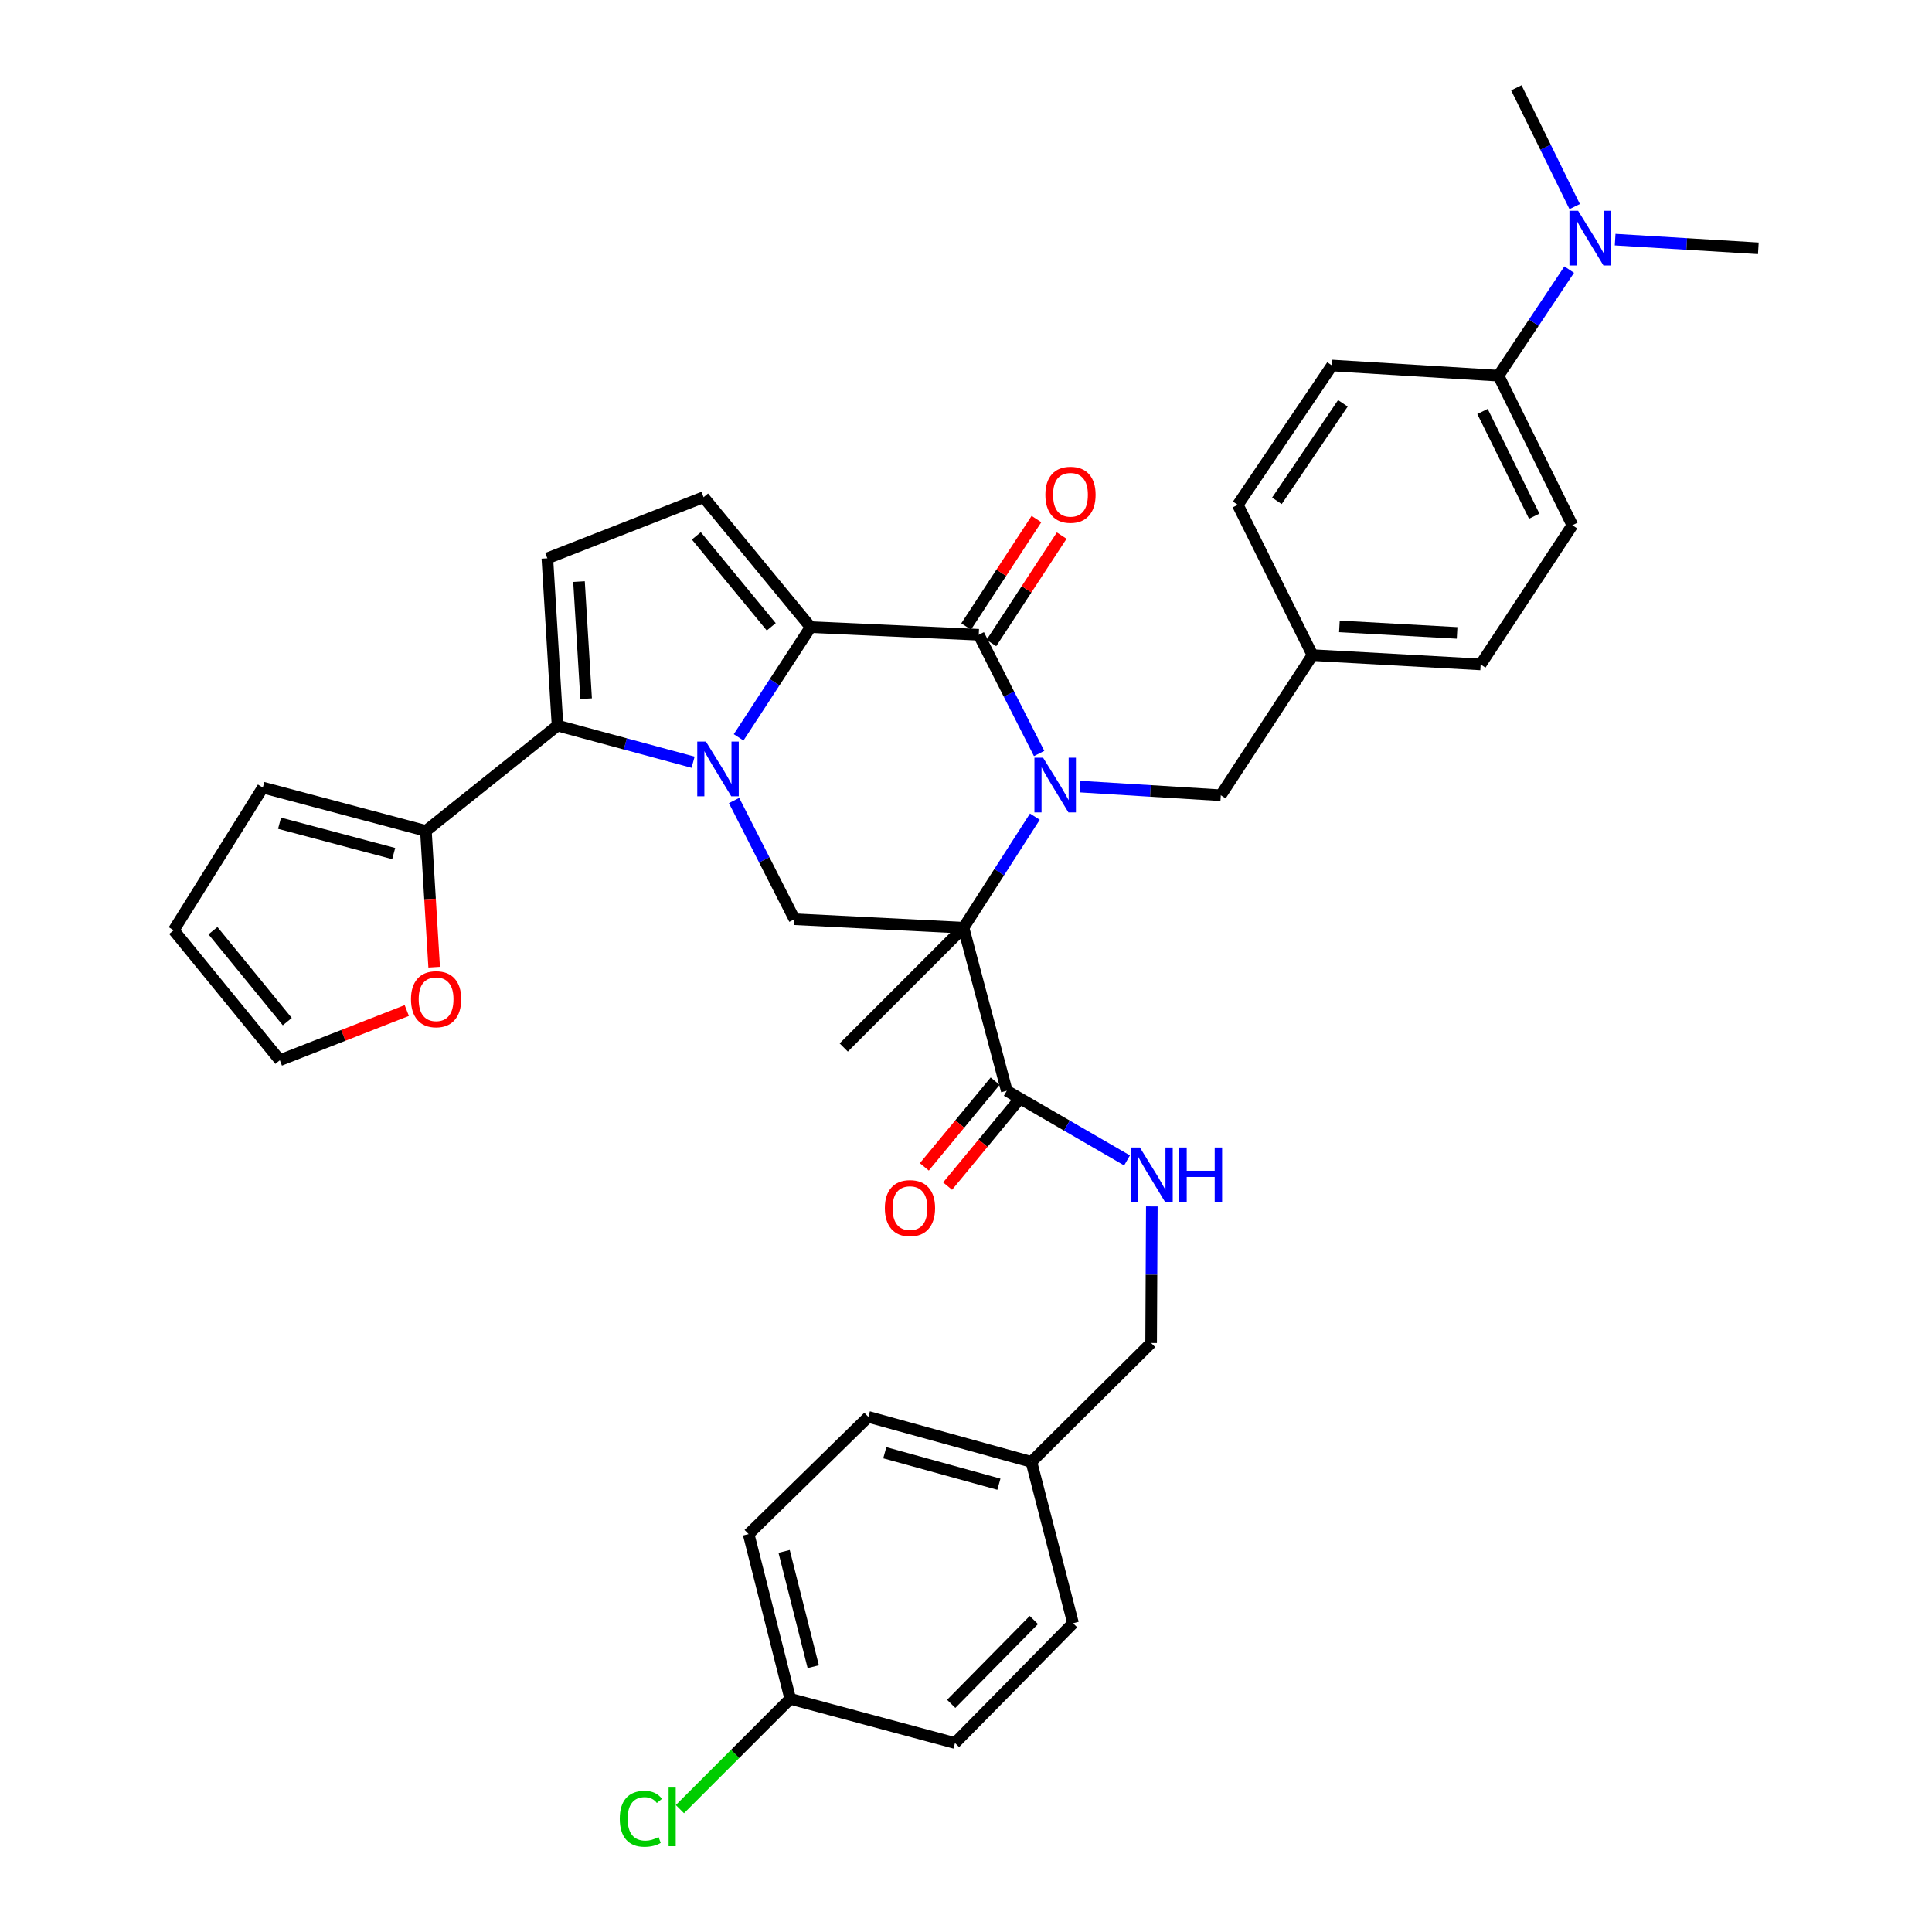 <?xml version='1.0' encoding='iso-8859-1'?>
<svg version='1.1' baseProfile='full'
              xmlns='http://www.w3.org/2000/svg'
                      xmlns:rdkit='http://www.rdkit.org/xml'
                      xmlns:xlink='http://www.w3.org/1999/xlink'
                  xml:space='preserve'
width='1000px' height='1000px' viewBox='0 0 1000 1000'>
<!-- END OF HEADER -->
<rect style='opacity:1.0;fill:#FFFFFF;stroke:none' width='1000' height='1000' x='0' y='0'> </rect>
<path class='bond-1' d='M 535.646,422.706 L 517.172,451.453' style='fill:none;fill-rule:evenodd;stroke:#0000FF;stroke-width:6px;stroke-linecap:butt;stroke-linejoin:miter;stroke-opacity:1' />
<path class='bond-1' d='M 517.172,451.453 L 498.698,480.199' style='fill:none;fill-rule:evenodd;stroke:#000000;stroke-width:6px;stroke-linecap:butt;stroke-linejoin:miter;stroke-opacity:1' />
<path class='bond-3' d='M 537.849,390.01 L 522.226,359.279' style='fill:none;fill-rule:evenodd;stroke:#0000FF;stroke-width:6px;stroke-linecap:butt;stroke-linejoin:miter;stroke-opacity:1' />
<path class='bond-3' d='M 522.226,359.279 L 506.604,328.547' style='fill:none;fill-rule:evenodd;stroke:#000000;stroke-width:6px;stroke-linecap:butt;stroke-linejoin:miter;stroke-opacity:1' />
<path class='bond-10' d='M 559.044,407.144 L 595.464,409.381' style='fill:none;fill-rule:evenodd;stroke:#0000FF;stroke-width:6px;stroke-linecap:butt;stroke-linejoin:miter;stroke-opacity:1' />
<path class='bond-10' d='M 595.464,409.381 L 631.884,411.619' style='fill:none;fill-rule:evenodd;stroke:#000000;stroke-width:6px;stroke-linecap:butt;stroke-linejoin:miter;stroke-opacity:1' />
<path class='bond-0' d='M 382.314,381.652 L 400.94,353.121' style='fill:none;fill-rule:evenodd;stroke:#0000FF;stroke-width:6px;stroke-linecap:butt;stroke-linejoin:miter;stroke-opacity:1' />
<path class='bond-0' d='M 400.94,353.121 L 419.566,324.59' style='fill:none;fill-rule:evenodd;stroke:#000000;stroke-width:6px;stroke-linecap:butt;stroke-linejoin:miter;stroke-opacity:1' />
<path class='bond-4' d='M 358.748,394.523 L 323.662,385.047' style='fill:none;fill-rule:evenodd;stroke:#0000FF;stroke-width:6px;stroke-linecap:butt;stroke-linejoin:miter;stroke-opacity:1' />
<path class='bond-4' d='M 323.662,385.047 L 288.576,375.572' style='fill:none;fill-rule:evenodd;stroke:#000000;stroke-width:6px;stroke-linecap:butt;stroke-linejoin:miter;stroke-opacity:1' />
<path class='bond-36' d='M 379.954,414.346 L 395.586,445.068' style='fill:none;fill-rule:evenodd;stroke:#0000FF;stroke-width:6px;stroke-linecap:butt;stroke-linejoin:miter;stroke-opacity:1' />
<path class='bond-36' d='M 395.586,445.068 L 411.218,475.791' style='fill:none;fill-rule:evenodd;stroke:#000000;stroke-width:6px;stroke-linecap:butt;stroke-linejoin:miter;stroke-opacity:1' />
<path class='bond-5' d='M 498.698,480.199 L 411.218,475.791' style='fill:none;fill-rule:evenodd;stroke:#000000;stroke-width:6px;stroke-linecap:butt;stroke-linejoin:miter;stroke-opacity:1' />
<path class='bond-8' d='M 498.698,480.199 L 521.104,564.581' style='fill:none;fill-rule:evenodd;stroke:#000000;stroke-width:6px;stroke-linecap:butt;stroke-linejoin:miter;stroke-opacity:1' />
<path class='bond-22' d='M 498.698,480.199 L 436.722,542.175' style='fill:none;fill-rule:evenodd;stroke:#000000;stroke-width:6px;stroke-linecap:butt;stroke-linejoin:miter;stroke-opacity:1' />
<path class='bond-2' d='M 419.566,324.59 L 506.604,328.547' style='fill:none;fill-rule:evenodd;stroke:#000000;stroke-width:6px;stroke-linecap:butt;stroke-linejoin:miter;stroke-opacity:1' />
<path class='bond-6' d='M 419.566,324.59 L 364.176,257.338' style='fill:none;fill-rule:evenodd;stroke:#000000;stroke-width:6px;stroke-linecap:butt;stroke-linejoin:miter;stroke-opacity:1' />
<path class='bond-6' d='M 399.201,324.433 L 360.428,277.356' style='fill:none;fill-rule:evenodd;stroke:#000000;stroke-width:6px;stroke-linecap:butt;stroke-linejoin:miter;stroke-opacity:1' />
<path class='bond-12' d='M 513.138,332.824 L 531.337,305.02' style='fill:none;fill-rule:evenodd;stroke:#000000;stroke-width:6px;stroke-linecap:butt;stroke-linejoin:miter;stroke-opacity:1' />
<path class='bond-12' d='M 531.337,305.02 L 549.535,277.215' style='fill:none;fill-rule:evenodd;stroke:#FF0000;stroke-width:6px;stroke-linecap:butt;stroke-linejoin:miter;stroke-opacity:1' />
<path class='bond-12' d='M 500.069,324.27 L 518.267,296.466' style='fill:none;fill-rule:evenodd;stroke:#000000;stroke-width:6px;stroke-linecap:butt;stroke-linejoin:miter;stroke-opacity:1' />
<path class='bond-12' d='M 518.267,296.466 L 536.466,268.661' style='fill:none;fill-rule:evenodd;stroke:#FF0000;stroke-width:6px;stroke-linecap:butt;stroke-linejoin:miter;stroke-opacity:1' />
<path class='bond-9' d='M 288.576,375.572 L 220.448,430.077' style='fill:none;fill-rule:evenodd;stroke:#000000;stroke-width:6px;stroke-linecap:butt;stroke-linejoin:miter;stroke-opacity:1' />
<path class='bond-38' d='M 288.576,375.572 L 283.309,288.986' style='fill:none;fill-rule:evenodd;stroke:#000000;stroke-width:6px;stroke-linecap:butt;stroke-linejoin:miter;stroke-opacity:1' />
<path class='bond-38' d='M 303.377,361.636 L 299.69,301.025' style='fill:none;fill-rule:evenodd;stroke:#000000;stroke-width:6px;stroke-linecap:butt;stroke-linejoin:miter;stroke-opacity:1' />
<path class='bond-7' d='M 364.176,257.338 L 283.309,288.986' style='fill:none;fill-rule:evenodd;stroke:#000000;stroke-width:6px;stroke-linecap:butt;stroke-linejoin:miter;stroke-opacity:1' />
<path class='bond-11' d='M 521.104,564.581 L 552.227,582.606' style='fill:none;fill-rule:evenodd;stroke:#000000;stroke-width:6px;stroke-linecap:butt;stroke-linejoin:miter;stroke-opacity:1' />
<path class='bond-11' d='M 552.227,582.606 L 583.351,600.631' style='fill:none;fill-rule:evenodd;stroke:#0000FF;stroke-width:6px;stroke-linecap:butt;stroke-linejoin:miter;stroke-opacity:1' />
<path class='bond-17' d='M 515.083,559.607 L 496.757,581.793' style='fill:none;fill-rule:evenodd;stroke:#000000;stroke-width:6px;stroke-linecap:butt;stroke-linejoin:miter;stroke-opacity:1' />
<path class='bond-17' d='M 496.757,581.793 L 478.431,603.978' style='fill:none;fill-rule:evenodd;stroke:#FF0000;stroke-width:6px;stroke-linecap:butt;stroke-linejoin:miter;stroke-opacity:1' />
<path class='bond-17' d='M 527.126,569.555 L 508.8,591.74' style='fill:none;fill-rule:evenodd;stroke:#000000;stroke-width:6px;stroke-linecap:butt;stroke-linejoin:miter;stroke-opacity:1' />
<path class='bond-17' d='M 508.8,591.74 L 490.474,613.925' style='fill:none;fill-rule:evenodd;stroke:#FF0000;stroke-width:6px;stroke-linecap:butt;stroke-linejoin:miter;stroke-opacity:1' />
<path class='bond-13' d='M 220.448,430.077 L 222.585,465.341' style='fill:none;fill-rule:evenodd;stroke:#000000;stroke-width:6px;stroke-linecap:butt;stroke-linejoin:miter;stroke-opacity:1' />
<path class='bond-13' d='M 222.585,465.341 L 224.723,500.606' style='fill:none;fill-rule:evenodd;stroke:#FF0000;stroke-width:6px;stroke-linecap:butt;stroke-linejoin:miter;stroke-opacity:1' />
<path class='bond-15' d='M 220.448,430.077 L 136.039,407.654' style='fill:none;fill-rule:evenodd;stroke:#000000;stroke-width:6px;stroke-linecap:butt;stroke-linejoin:miter;stroke-opacity:1' />
<path class='bond-15' d='M 203.776,441.81 L 144.69,426.113' style='fill:none;fill-rule:evenodd;stroke:#000000;stroke-width:6px;stroke-linecap:butt;stroke-linejoin:miter;stroke-opacity:1' />
<path class='bond-23' d='M 631.884,411.619 L 679.36,339.091' style='fill:none;fill-rule:evenodd;stroke:#000000;stroke-width:6px;stroke-linecap:butt;stroke-linejoin:miter;stroke-opacity:1' />
<path class='bond-24' d='M 596.179,624.444 L 595.999,659.786' style='fill:none;fill-rule:evenodd;stroke:#0000FF;stroke-width:6px;stroke-linecap:butt;stroke-linejoin:miter;stroke-opacity:1' />
<path class='bond-24' d='M 595.999,659.786 L 595.819,695.129' style='fill:none;fill-rule:evenodd;stroke:#000000;stroke-width:6px;stroke-linecap:butt;stroke-linejoin:miter;stroke-opacity:1' />
<path class='bond-18' d='M 210.552,523.044 L 177.7,535.903' style='fill:none;fill-rule:evenodd;stroke:#FF0000;stroke-width:6px;stroke-linecap:butt;stroke-linejoin:miter;stroke-opacity:1' />
<path class='bond-18' d='M 177.7,535.903 L 144.847,548.762' style='fill:none;fill-rule:evenodd;stroke:#000000;stroke-width:6px;stroke-linecap:butt;stroke-linejoin:miter;stroke-opacity:1' />
<path class='bond-14' d='M 775.604,194.451 L 813.855,271.856' style='fill:none;fill-rule:evenodd;stroke:#000000;stroke-width:6px;stroke-linecap:butt;stroke-linejoin:miter;stroke-opacity:1' />
<path class='bond-14' d='M 767.338,212.982 L 794.114,267.165' style='fill:none;fill-rule:evenodd;stroke:#000000;stroke-width:6px;stroke-linecap:butt;stroke-linejoin:miter;stroke-opacity:1' />
<path class='bond-16' d='M 775.604,194.451 L 793.908,167' style='fill:none;fill-rule:evenodd;stroke:#000000;stroke-width:6px;stroke-linecap:butt;stroke-linejoin:miter;stroke-opacity:1' />
<path class='bond-16' d='M 793.908,167 L 812.212,139.55' style='fill:none;fill-rule:evenodd;stroke:#0000FF;stroke-width:6px;stroke-linecap:butt;stroke-linejoin:miter;stroke-opacity:1' />
<path class='bond-37' d='M 775.604,194.451 L 689.452,189.192' style='fill:none;fill-rule:evenodd;stroke:#000000;stroke-width:6px;stroke-linecap:butt;stroke-linejoin:miter;stroke-opacity:1' />
<path class='bond-19' d='M 136.039,407.654 L 89.891,481.509' style='fill:none;fill-rule:evenodd;stroke:#000000;stroke-width:6px;stroke-linecap:butt;stroke-linejoin:miter;stroke-opacity:1' />
<path class='bond-34' d='M 815.057,106.923 L 799.956,76.189' style='fill:none;fill-rule:evenodd;stroke:#0000FF;stroke-width:6px;stroke-linecap:butt;stroke-linejoin:miter;stroke-opacity:1' />
<path class='bond-34' d='M 799.956,76.189 L 784.855,45.455' style='fill:none;fill-rule:evenodd;stroke:#000000;stroke-width:6px;stroke-linecap:butt;stroke-linejoin:miter;stroke-opacity:1' />
<path class='bond-35' d='M 836,124.035 L 873.054,126.285' style='fill:none;fill-rule:evenodd;stroke:#0000FF;stroke-width:6px;stroke-linecap:butt;stroke-linejoin:miter;stroke-opacity:1' />
<path class='bond-35' d='M 873.054,126.285 L 910.109,128.535' style='fill:none;fill-rule:evenodd;stroke:#000000;stroke-width:6px;stroke-linecap:butt;stroke-linejoin:miter;stroke-opacity:1' />
<path class='bond-39' d='M 144.847,548.762 L 89.891,481.509' style='fill:none;fill-rule:evenodd;stroke:#000000;stroke-width:6px;stroke-linecap:butt;stroke-linejoin:miter;stroke-opacity:1' />
<path class='bond-39' d='M 148.699,528.79 L 110.23,481.714' style='fill:none;fill-rule:evenodd;stroke:#000000;stroke-width:6px;stroke-linecap:butt;stroke-linejoin:miter;stroke-opacity:1' />
<path class='bond-20' d='M 813.855,271.856 L 766.38,343.916' style='fill:none;fill-rule:evenodd;stroke:#000000;stroke-width:6px;stroke-linecap:butt;stroke-linejoin:miter;stroke-opacity:1' />
<path class='bond-21' d='M 689.452,189.192 L 640.666,261.295' style='fill:none;fill-rule:evenodd;stroke:#000000;stroke-width:6px;stroke-linecap:butt;stroke-linejoin:miter;stroke-opacity:1' />
<path class='bond-21' d='M 695.071,208.761 L 660.92,259.233' style='fill:none;fill-rule:evenodd;stroke:#000000;stroke-width:6px;stroke-linecap:butt;stroke-linejoin:miter;stroke-opacity:1' />
<path class='bond-27' d='M 679.36,339.091 L 640.666,261.295' style='fill:none;fill-rule:evenodd;stroke:#000000;stroke-width:6px;stroke-linecap:butt;stroke-linejoin:miter;stroke-opacity:1' />
<path class='bond-28' d='M 679.36,339.091 L 766.38,343.916' style='fill:none;fill-rule:evenodd;stroke:#000000;stroke-width:6px;stroke-linecap:butt;stroke-linejoin:miter;stroke-opacity:1' />
<path class='bond-28' d='M 693.277,324.219 L 754.191,327.596' style='fill:none;fill-rule:evenodd;stroke:#000000;stroke-width:6px;stroke-linecap:butt;stroke-linejoin:miter;stroke-opacity:1' />
<path class='bond-26' d='M 595.819,695.129 L 533.843,756.662' style='fill:none;fill-rule:evenodd;stroke:#000000;stroke-width:6px;stroke-linecap:butt;stroke-linejoin:miter;stroke-opacity:1' />
<path class='bond-25' d='M 409.023,879.296 L 387.485,794.037' style='fill:none;fill-rule:evenodd;stroke:#000000;stroke-width:6px;stroke-linecap:butt;stroke-linejoin:miter;stroke-opacity:1' />
<path class='bond-25' d='M 420.936,862.681 L 405.86,803' style='fill:none;fill-rule:evenodd;stroke:#000000;stroke-width:6px;stroke-linecap:butt;stroke-linejoin:miter;stroke-opacity:1' />
<path class='bond-29' d='M 409.023,879.296 L 380.469,907.858' style='fill:none;fill-rule:evenodd;stroke:#000000;stroke-width:6px;stroke-linecap:butt;stroke-linejoin:miter;stroke-opacity:1' />
<path class='bond-29' d='M 380.469,907.858 L 351.915,936.42' style='fill:none;fill-rule:evenodd;stroke:#00CC00;stroke-width:6px;stroke-linecap:butt;stroke-linejoin:miter;stroke-opacity:1' />
<path class='bond-40' d='M 409.023,879.296 L 494.299,902.179' style='fill:none;fill-rule:evenodd;stroke:#000000;stroke-width:6px;stroke-linecap:butt;stroke-linejoin:miter;stroke-opacity:1' />
<path class='bond-32' d='M 533.843,756.662 L 555.407,840.185' style='fill:none;fill-rule:evenodd;stroke:#000000;stroke-width:6px;stroke-linecap:butt;stroke-linejoin:miter;stroke-opacity:1' />
<path class='bond-33' d='M 533.843,756.662 L 449.461,733.38' style='fill:none;fill-rule:evenodd;stroke:#000000;stroke-width:6px;stroke-linecap:butt;stroke-linejoin:miter;stroke-opacity:1' />
<path class='bond-33' d='M 517.031,768.227 L 457.964,751.93' style='fill:none;fill-rule:evenodd;stroke:#000000;stroke-width:6px;stroke-linecap:butt;stroke-linejoin:miter;stroke-opacity:1' />
<path class='bond-30' d='M 494.299,902.179 L 555.407,840.185' style='fill:none;fill-rule:evenodd;stroke:#000000;stroke-width:6px;stroke-linecap:butt;stroke-linejoin:miter;stroke-opacity:1' />
<path class='bond-30' d='M 492.341,881.915 L 535.117,838.519' style='fill:none;fill-rule:evenodd;stroke:#000000;stroke-width:6px;stroke-linecap:butt;stroke-linejoin:miter;stroke-opacity:1' />
<path class='bond-31' d='M 387.485,794.037 L 449.461,733.38' style='fill:none;fill-rule:evenodd;stroke:#000000;stroke-width:6px;stroke-linecap:butt;stroke-linejoin:miter;stroke-opacity:1' />
<path  class='atom-0' d='M 539.897 392.192
L 549.177 407.192
Q 550.097 408.672, 551.577 411.352
Q 553.057 414.032, 553.137 414.192
L 553.137 392.192
L 556.897 392.192
L 556.897 420.512
L 553.017 420.512
L 543.057 404.112
Q 541.897 402.192, 540.657 399.992
Q 539.457 397.792, 539.097 397.112
L 539.097 420.512
L 535.417 420.512
L 535.417 392.192
L 539.897 392.192
' fill='#0000FF'/>
<path  class='atom-1' d='M 365.379 383.844
L 374.659 398.844
Q 375.579 400.324, 377.059 403.004
Q 378.539 405.684, 378.619 405.844
L 378.619 383.844
L 382.379 383.844
L 382.379 412.164
L 378.499 412.164
L 368.539 395.764
Q 367.379 393.844, 366.139 391.644
Q 364.939 389.444, 364.579 388.764
L 364.579 412.164
L 360.899 412.164
L 360.899 383.844
L 365.379 383.844
' fill='#0000FF'/>
<path  class='atom-12' d='M 590.002 593.949
L 599.282 608.949
Q 600.202 610.429, 601.682 613.109
Q 603.162 615.789, 603.242 615.949
L 603.242 593.949
L 607.002 593.949
L 607.002 622.269
L 603.122 622.269
L 593.162 605.869
Q 592.002 603.949, 590.762 601.749
Q 589.562 599.549, 589.202 598.869
L 589.202 622.269
L 585.522 622.269
L 585.522 593.949
L 590.002 593.949
' fill='#0000FF'/>
<path  class='atom-12' d='M 610.402 593.949
L 614.242 593.949
L 614.242 605.989
L 628.722 605.989
L 628.722 593.949
L 632.562 593.949
L 632.562 622.269
L 628.722 622.269
L 628.722 609.189
L 614.242 609.189
L 614.242 622.269
L 610.402 622.269
L 610.402 593.949
' fill='#0000FF'/>
<path  class='atom-13' d='M 541.079 256.091
Q 541.079 249.291, 544.439 245.491
Q 547.799 241.691, 554.079 241.691
Q 560.359 241.691, 563.719 245.491
Q 567.079 249.291, 567.079 256.091
Q 567.079 262.971, 563.679 266.891
Q 560.279 270.771, 554.079 270.771
Q 547.839 270.771, 544.439 266.891
Q 541.079 263.011, 541.079 256.091
M 554.079 267.571
Q 558.399 267.571, 560.719 264.691
Q 563.079 261.771, 563.079 256.091
Q 563.079 250.531, 560.719 247.731
Q 558.399 244.891, 554.079 244.891
Q 549.759 244.891, 547.399 247.691
Q 545.079 250.491, 545.079 256.091
Q 545.079 261.811, 547.399 264.691
Q 549.759 267.571, 554.079 267.571
' fill='#FF0000'/>
<path  class='atom-14' d='M 212.724 517.185
Q 212.724 510.385, 216.084 506.585
Q 219.444 502.785, 225.724 502.785
Q 232.004 502.785, 235.364 506.585
Q 238.724 510.385, 238.724 517.185
Q 238.724 524.065, 235.324 527.985
Q 231.924 531.865, 225.724 531.865
Q 219.484 531.865, 216.084 527.985
Q 212.724 524.105, 212.724 517.185
M 225.724 528.665
Q 230.044 528.665, 232.364 525.785
Q 234.724 522.865, 234.724 517.185
Q 234.724 511.625, 232.364 508.825
Q 230.044 505.985, 225.724 505.985
Q 221.404 505.985, 219.044 508.785
Q 216.724 511.585, 216.724 517.185
Q 216.724 522.905, 219.044 525.785
Q 221.404 528.665, 225.724 528.665
' fill='#FF0000'/>
<path  class='atom-17' d='M 816.82 109.09
L 826.1 124.09
Q 827.02 125.57, 828.5 128.25
Q 829.98 130.93, 830.06 131.09
L 830.06 109.09
L 833.82 109.09
L 833.82 137.41
L 829.94 137.41
L 819.98 121.01
Q 818.82 119.09, 817.58 116.89
Q 816.38 114.69, 816.02 114.01
L 816.02 137.41
L 812.34 137.41
L 812.34 109.09
L 816.82 109.09
' fill='#0000FF'/>
<path  class='atom-18' d='M 457.999 625.318
Q 457.999 618.518, 461.359 614.718
Q 464.719 610.918, 470.999 610.918
Q 477.279 610.918, 480.639 614.718
Q 483.999 618.518, 483.999 625.318
Q 483.999 632.198, 480.599 636.118
Q 477.199 639.998, 470.999 639.998
Q 464.759 639.998, 461.359 636.118
Q 457.999 632.238, 457.999 625.318
M 470.999 636.798
Q 475.319 636.798, 477.639 633.918
Q 479.999 630.998, 479.999 625.318
Q 479.999 619.758, 477.639 616.958
Q 475.319 614.118, 470.999 614.118
Q 466.679 614.118, 464.319 616.918
Q 461.999 619.718, 461.999 625.318
Q 461.999 631.038, 464.319 633.918
Q 466.679 636.798, 470.999 636.798
' fill='#FF0000'/>
<path  class='atom-30' d='M 320.794 941.402
Q 320.794 934.362, 324.074 930.682
Q 327.394 926.962, 333.674 926.962
Q 339.514 926.962, 342.634 931.082
L 339.994 933.242
Q 337.714 930.242, 333.674 930.242
Q 329.394 930.242, 327.114 933.122
Q 324.874 935.962, 324.874 941.402
Q 324.874 947.002, 327.194 949.882
Q 329.554 952.762, 334.114 952.762
Q 337.234 952.762, 340.874 950.882
L 341.994 953.882
Q 340.514 954.842, 338.274 955.402
Q 336.034 955.962, 333.554 955.962
Q 327.394 955.962, 324.074 952.202
Q 320.794 948.442, 320.794 941.402
' fill='#00CC00'/>
<path  class='atom-30' d='M 346.074 925.242
L 349.754 925.242
L 349.754 955.602
L 346.074 955.602
L 346.074 925.242
' fill='#00CC00'/>
</svg>
